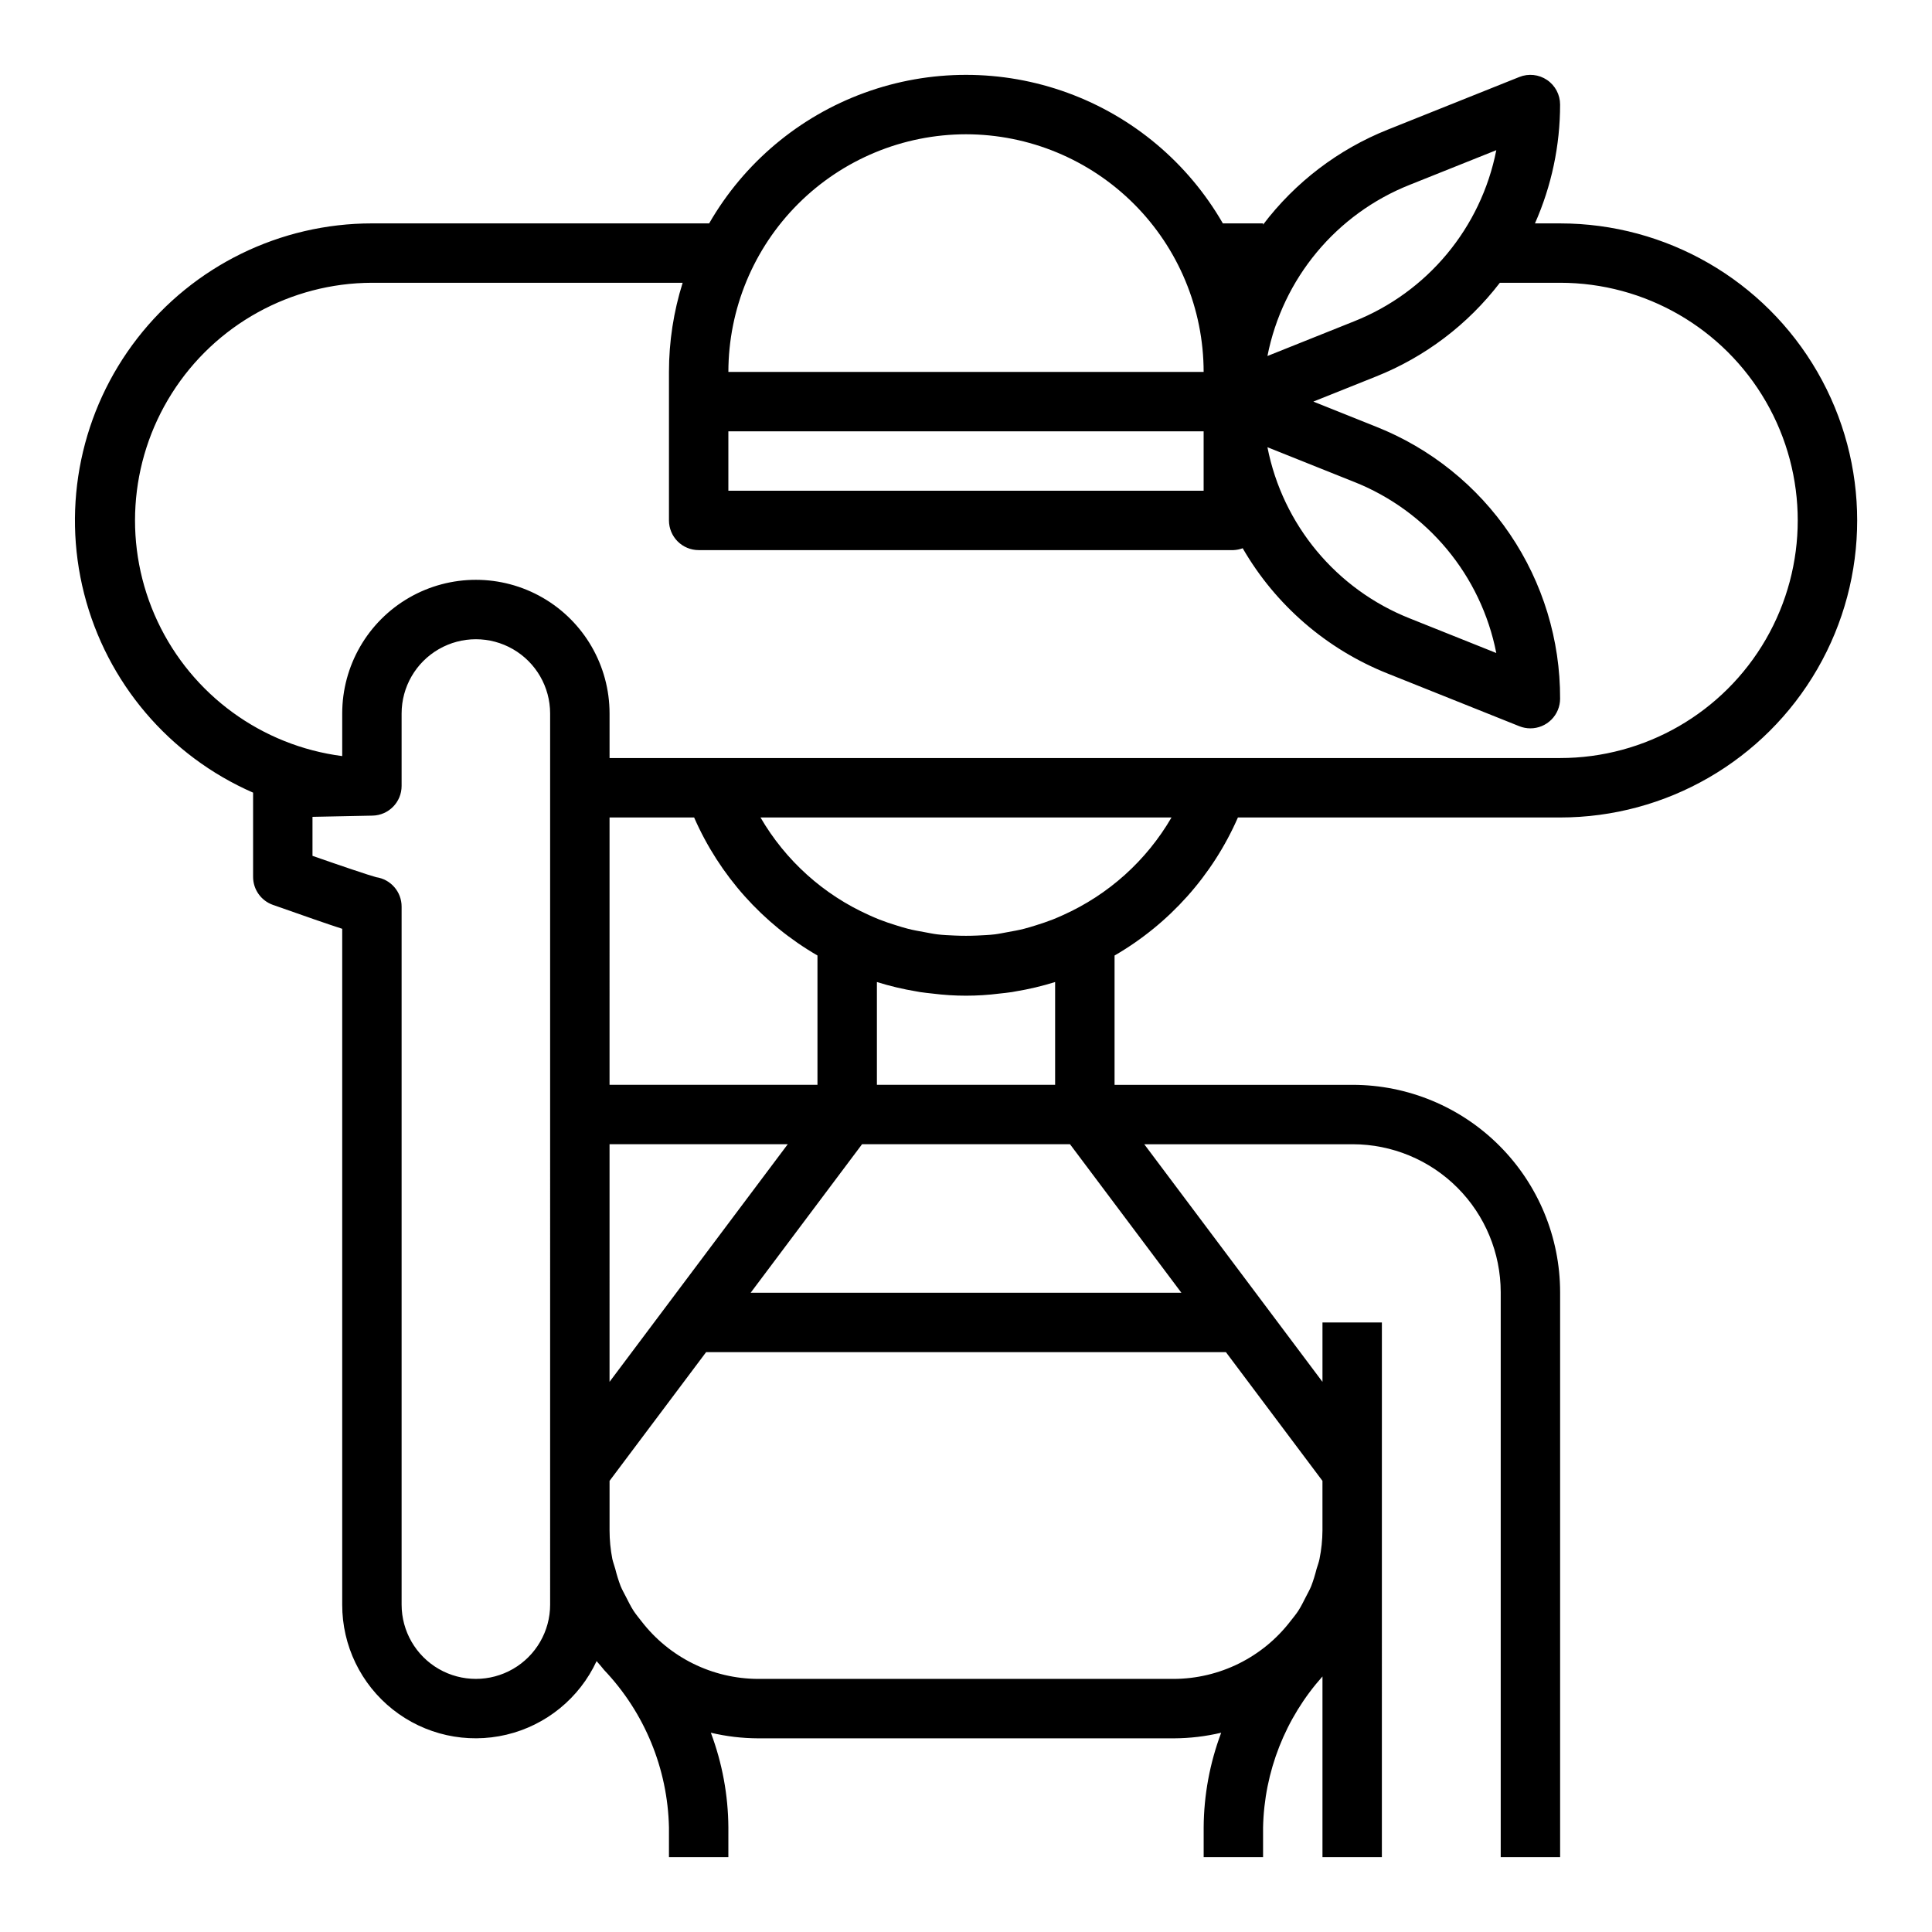<?xml version="1.0" encoding="UTF-8"?>
<!-- The Best Svg Icon site in the world: iconSvg.co, Visit us! https://iconsvg.co -->
<svg fill="#000000" width="800px" height="800px" version="1.1" viewBox="144 144 512 512" xmlns="http://www.w3.org/2000/svg">
 <path d="m557.44 203.2h-6.66c4.394-9.918 6.664-20.645 6.66-31.488 0.004-2.613-1.293-5.055-3.453-6.519-2.164-1.465-4.914-1.766-7.34-0.793l-34.863 13.949c-13.109 5.231-24.539 13.941-33.062 25.188v-0.336h-10.652c-9.223-16.027-23.801-28.281-41.172-34.613-17.371-6.332-36.418-6.332-53.789 0-17.371 6.332-31.953 18.586-41.176 34.613h-89.371c-24.297 0.004-47.227 11.23-62.137 30.41-14.906 19.184-20.125 44.176-14.133 67.719 5.992 23.547 22.516 43.004 44.781 52.73v22.324c0 3.332 2.102 6.301 5.242 7.414 8.918 3.148 14.625 5.133 18.375 6.344v179.11c-0.02 10.824 4.918 21.062 13.406 27.781 8.484 6.719 19.582 9.18 30.113 6.68s19.336-9.688 23.895-19.504c0.387 0.473 0.789 0.93 1.203 1.395 0.277 0.316 0.52 0.652 0.789 0.961 10.723 11.285 16.852 26.164 17.184 41.73v7.871h15.742l0.004-7.871c-0.055-8.578-1.629-17.078-4.644-25.105 4.102 0.973 8.301 1.473 12.516 1.488h110.21c4.215-0.016 8.418-0.516 12.52-1.488-3.019 8.027-4.594 16.527-4.644 25.105v7.871h15.742v-7.871c0.309-14.789 5.891-28.98 15.742-40.016v47.887h15.742l0.004-141.7h-15.746v15.742l-47.23-62.973h55.254c10.395 0.012 20.363 4.144 27.715 11.496 7.352 7.352 11.484 17.32 11.496 27.715v149.72h15.742v-149.72c-0.016-14.57-5.809-28.539-16.113-38.84-10.301-10.305-24.27-16.098-38.84-16.113h-63.125v-34.27c14.512-8.402 25.969-21.219 32.691-36.582h85.387c28.125 0 54.113-15.004 68.176-39.359 14.062-24.355 14.062-54.363 0-78.719-14.062-24.355-40.051-39.359-68.176-39.359zm-39.816-10.234 22.906-9.164h0.004c-4.039 20.562-18.258 37.656-37.738 45.375l-22.906 9.164h-0.004c4.043-20.562 18.262-37.656 37.738-45.375zm-180.6 65.336h125.95v15.742l-125.95 0.004zm62.977-78.719c16.695 0.02 32.703 6.66 44.508 18.465 11.809 11.809 18.449 27.816 18.469 44.512h-125.95c0.02-16.695 6.66-32.703 18.465-44.512 11.805-11.805 27.812-18.445 44.512-18.465zm-110.21 389.66c0 7.031-3.75 13.527-9.84 17.043-6.09 3.516-13.59 3.516-19.68 0-6.09-3.516-9.84-10.012-9.84-17.043v-184.99c0-3.902-2.859-7.215-6.723-7.785-1.867-0.488-9.328-3.016-16.895-5.66v-10.336l15.91-0.324c4.285-0.09 7.707-3.586 7.707-7.871v-19.191c0-7.031 3.75-13.527 9.84-17.043 6.09-3.516 13.59-3.516 19.68 0 6.09 3.516 9.84 10.012 9.84 17.043zm15.746-208.61h22.41c6.727 15.363 18.18 28.18 32.691 36.582v34.27h-55.102zm122.02 86.594 29.52 39.359h-114.14l29.52-39.359zm-122.02 0h47.23l-31.883 42.508-15.348 20.469zm188.93 102.34c-0.016 2.547-0.277 5.086-0.785 7.582-0.18 0.914-0.52 1.777-0.789 2.676-0.375 1.516-0.84 3.012-1.391 4.473-0.402 0.992-0.945 1.93-1.434 2.891-0.629 1.234-1.234 2.488-1.984 3.652-0.637 0.984-1.402 1.891-2.125 2.816-7.375 9.578-18.762 15.215-30.852 15.27h-110.21c-12.105-0.039-23.512-5.676-30.898-15.27-0.723-0.93-1.488-1.836-2.125-2.816-0.746-1.164-1.355-2.418-1.984-3.652-0.488-0.961-1.031-1.898-1.434-2.891-0.551-1.461-1.016-2.957-1.391-4.473-0.242-0.898-0.582-1.762-0.789-2.676-0.488-2.496-0.738-5.035-0.738-7.582v-13.121l25.582-34.109h137.76l25.582 34.109zm-70.848-145.32v27.238h-47.23v-27.238c3.434 1.074 6.938 1.902 10.484 2.488 0.316 0.047 0.621 0.125 0.945 0.172 1.102 0.172 2.219 0.277 3.336 0.402 5.875 0.746 11.816 0.746 17.691 0 1.117-0.125 2.234-0.227 3.344-0.402 0.324-0.047 0.629-0.125 0.938-0.172 3.551-0.582 7.059-1.414 10.492-2.488zm2.07-17.727c-0.883 0.395-1.762 0.789-2.66 1.141-1.496 0.59-3.023 1.094-4.559 1.574-1.016 0.309-2.023 0.637-3.047 0.891-1.434 0.371-2.898 0.629-4.359 0.891-1.148 0.203-2.289 0.457-3.449 0.598-1.574 0.188-3.102 0.234-4.668 0.316-1.961 0.086-3.938 0.086-5.887 0-1.574-0.078-3.148-0.125-4.668-0.316-1.156-0.141-2.297-0.395-3.449-0.598-1.465-0.262-2.93-0.52-4.359-0.891-1.023-0.25-2.031-0.582-3.047-0.891-1.574-0.48-3.062-0.984-4.559-1.574-0.898-0.355-1.777-0.746-2.66-1.141-12.07-5.402-22.137-14.457-28.781-25.887h108.93c-6.644 11.43-16.711 20.484-28.781 25.887zm131.75-41.629h-251.9v-11.809c0-12.656-6.754-24.352-17.715-30.68-10.957-6.324-24.461-6.324-35.422 0-10.961 6.328-17.711 18.023-17.711 30.68v11.289c-21.34-2.758-39.793-16.215-48.938-35.691-9.145-19.477-7.711-42.27 3.793-60.449 11.508-18.18 31.5-29.227 53.016-29.293h82.348c-2.406 7.641-3.629 15.605-3.629 23.617v39.359c0 2.09 0.832 4.09 2.305 5.566 1.477 1.477 3.481 2.305 5.566 2.305h141.7c0.844-0.031 1.68-0.199 2.473-0.496 8.719 15.086 22.27 26.789 38.461 33.223l34.863 13.949c0.93 0.371 1.922 0.559 2.922 0.559 2.09 0 4.09-0.832 5.566-2.309 1.477-1.473 2.305-3.477 2.305-5.566 0.051-15.527-4.578-30.711-13.285-43.566-8.703-12.859-21.082-22.797-35.52-28.516l-16.586-6.637 16.586-6.637c12.988-5.172 24.332-13.758 32.84-24.852h15.965c22.5 0 43.289 12.004 54.539 31.488 11.25 19.484 11.25 43.492 0 62.977s-32.039 31.488-54.539 31.488zm-77.555-82.371 22.906 9.164 0.004-0.004c19.48 7.719 33.699 24.812 37.738 45.375l-22.91-9.164c-19.48-7.715-33.699-24.812-37.738-45.371z"/>
</svg>